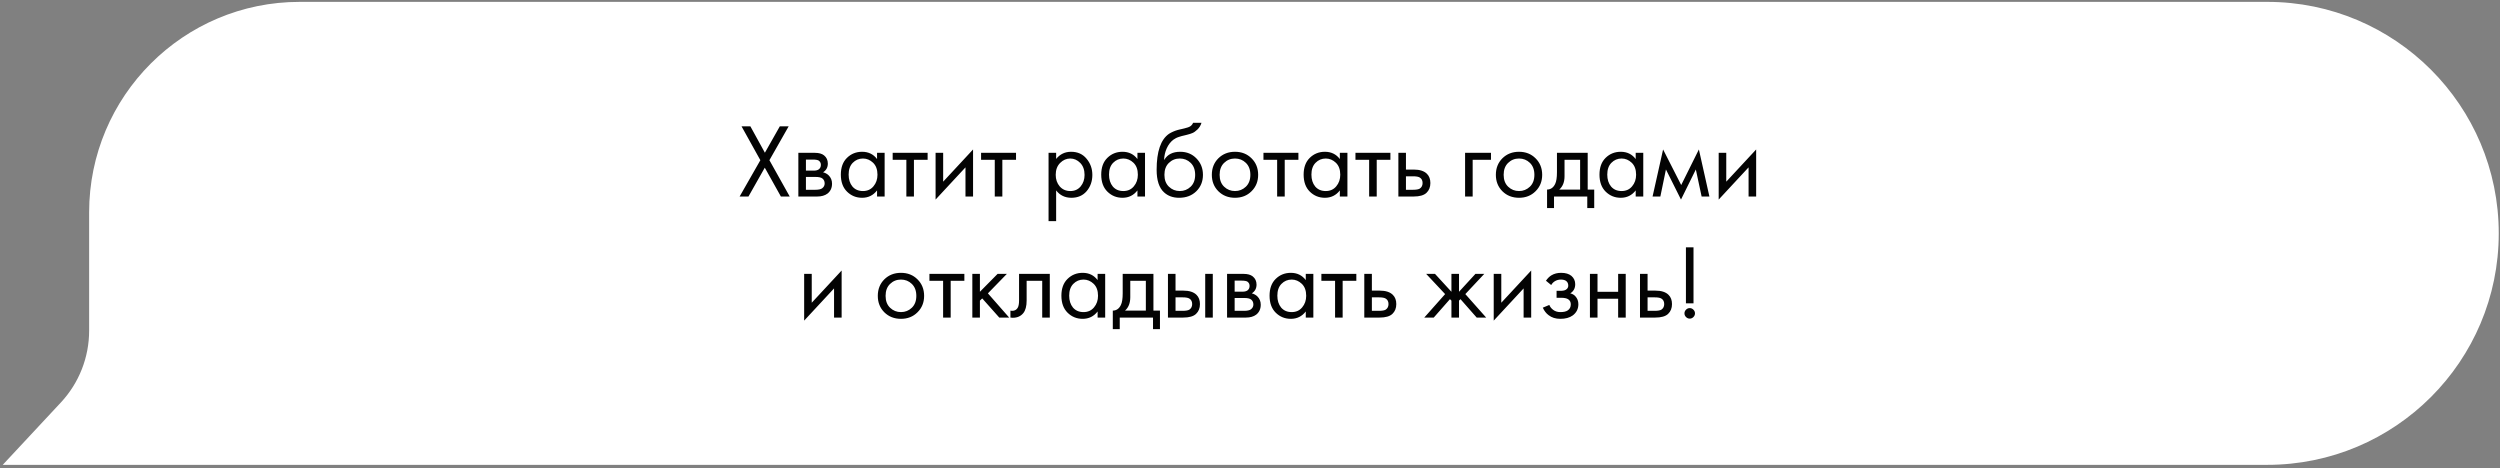 <?xml version="1.0" encoding="UTF-8"?> <svg xmlns="http://www.w3.org/2000/svg" width="475" height="89" viewBox="0 0 475 89" fill="none"><rect x="0" y="0" width="475" height="89" fill="#808080" stroke="none"/> <path d="M16.935 40.356C16.935 18.265 34.844 0.356 56.935 0.356H430.78C455.071 0.356 474.762 20.048 474.762 44.338V44.338C474.762 68.629 455.071 88.32 430.78 88.32H35.775H0.52L11.565 76.471C15.016 72.769 16.935 67.895 16.935 62.834V40.356Z" fill="white"></path> <path d="M140.529 37.338L144.469 30.438L140.889 23.998H142.569L145.329 29.018L148.169 23.998H149.849L146.189 30.438L150.049 37.338H148.369L145.309 31.858L142.209 37.338H140.529ZM151.687 29.038H154.827C155.587 29.038 156.167 29.198 156.567 29.518C157.047 29.905 157.287 30.425 157.287 31.078C157.287 31.798 156.987 32.352 156.387 32.738C156.8 32.845 157.147 33.032 157.427 33.298C157.867 33.725 158.087 34.258 158.087 34.898C158.087 35.698 157.8 36.325 157.227 36.778C156.733 37.152 156.08 37.338 155.267 37.338H151.687V29.038ZM153.127 32.418H154.647C155.033 32.418 155.34 32.338 155.567 32.178C155.833 31.978 155.967 31.692 155.967 31.318C155.967 30.985 155.833 30.718 155.567 30.518C155.367 30.385 154.98 30.318 154.407 30.318H153.127V32.418ZM153.127 36.058H154.907C155.52 36.058 155.953 35.965 156.207 35.778C156.527 35.538 156.687 35.232 156.687 34.858C156.687 34.458 156.547 34.145 156.267 33.918C156.013 33.718 155.58 33.618 154.967 33.618H153.127V36.058ZM166.64 30.218V29.038H168.08V37.338H166.64V36.178C165.92 37.112 164.974 37.578 163.8 37.578C162.68 37.578 161.727 37.192 160.94 36.418C160.154 35.645 159.76 34.565 159.76 33.178C159.76 31.818 160.147 30.758 160.92 29.998C161.707 29.225 162.667 28.838 163.8 28.838C165 28.838 165.947 29.298 166.64 30.218ZM163.96 30.118C163.2 30.118 162.554 30.392 162.02 30.938C161.5 31.472 161.24 32.218 161.24 33.178C161.24 34.098 161.48 34.852 161.96 35.438C162.454 36.012 163.12 36.298 163.96 36.298C164.8 36.298 165.467 35.998 165.96 35.398C166.467 34.798 166.72 34.065 166.72 33.198C166.72 32.212 166.44 31.452 165.88 30.918C165.32 30.385 164.68 30.118 163.96 30.118ZM176.248 30.358H173.648V37.338H172.208V30.358H169.608V29.038H176.248V30.358ZM177.761 29.038H179.201V34.518L184.881 28.398V37.338H183.441V31.798L177.761 37.918V29.038ZM193.045 30.358H190.445V37.338H189.005V30.358H186.405V29.038H193.045V30.358ZM200.666 36.178V42.018H199.226V29.038H200.666V30.198C201.399 29.292 202.346 28.838 203.506 28.838C204.746 28.838 205.726 29.278 206.446 30.158C207.179 31.025 207.546 32.052 207.546 33.238C207.546 34.438 207.186 35.465 206.466 36.318C205.746 37.158 204.779 37.578 203.566 37.578C202.352 37.578 201.386 37.112 200.666 36.178ZM203.366 36.298C204.179 36.298 204.832 36.005 205.326 35.418C205.819 34.818 206.066 34.092 206.066 33.238C206.066 32.278 205.792 31.518 205.246 30.958C204.699 30.398 204.066 30.118 203.346 30.118C202.626 30.118 201.986 30.398 201.426 30.958C200.866 31.518 200.586 32.272 200.586 33.218C200.586 34.085 200.839 34.818 201.346 35.418C201.866 36.005 202.539 36.298 203.366 36.298ZM216.113 30.218V29.038H217.553V37.338H216.113V36.178C215.393 37.112 214.446 37.578 213.273 37.578C212.153 37.578 211.2 37.192 210.413 36.418C209.626 35.645 209.233 34.565 209.233 33.178C209.233 31.818 209.62 30.758 210.393 29.998C211.18 29.225 212.14 28.838 213.273 28.838C214.473 28.838 215.42 29.298 216.113 30.218ZM213.433 30.118C212.673 30.118 212.026 30.392 211.493 30.938C210.973 31.472 210.713 32.218 210.713 33.178C210.713 34.098 210.953 34.852 211.433 35.438C211.926 36.012 212.593 36.298 213.433 36.298C214.273 36.298 214.94 35.998 215.433 35.398C215.94 34.798 216.193 34.065 216.193 33.198C216.193 32.212 215.913 31.452 215.353 30.918C214.793 30.385 214.153 30.118 213.433 30.118ZM226.68 23.338H228.28C228.134 23.832 227.88 24.252 227.52 24.598C227.174 24.932 226.854 25.158 226.56 25.278C226.28 25.398 225.947 25.505 225.56 25.598C225.494 25.612 225.334 25.652 225.08 25.718C224.827 25.772 224.634 25.818 224.5 25.858C224.367 25.898 224.194 25.952 223.98 26.018C223.767 26.085 223.574 26.165 223.4 26.258C223.227 26.352 223.067 26.452 222.92 26.558C222.414 26.945 222 27.485 221.68 28.178C221.374 28.858 221.207 29.585 221.18 30.358H221.22C221.82 29.345 222.827 28.838 224.24 28.838C225.48 28.838 226.507 29.258 227.32 30.098C228.147 30.938 228.56 31.978 228.56 33.218C228.56 34.472 228.14 35.512 227.3 36.338C226.46 37.165 225.367 37.578 224.02 37.578C222.86 37.578 221.907 37.232 221.16 36.538C220.227 35.685 219.76 34.258 219.76 32.258C219.76 28.778 220.547 26.498 222.12 25.418C222.24 25.338 222.367 25.265 222.5 25.198C222.634 25.118 222.774 25.052 222.92 24.998C223.08 24.932 223.214 24.878 223.32 24.838C223.427 24.785 223.574 24.738 223.76 24.698C223.96 24.645 224.094 24.612 224.16 24.598C224.24 24.572 224.387 24.538 224.6 24.498C224.827 24.445 224.967 24.412 225.02 24.398C225.554 24.278 225.94 24.138 226.18 23.978C226.42 23.805 226.587 23.592 226.68 23.338ZM226.22 30.938C225.66 30.392 224.974 30.118 224.16 30.118C223.347 30.118 222.654 30.398 222.08 30.958C221.52 31.505 221.24 32.258 221.24 33.218C221.24 34.178 221.527 34.932 222.1 35.478C222.674 36.025 223.36 36.298 224.16 36.298C224.96 36.298 225.647 36.025 226.22 35.478C226.794 34.932 227.08 34.178 227.08 33.218C227.08 32.245 226.794 31.485 226.22 30.938ZM237.789 36.338C236.962 37.165 235.915 37.578 234.649 37.578C233.382 37.578 232.329 37.165 231.489 36.338C230.662 35.512 230.249 34.472 230.249 33.218C230.249 31.952 230.662 30.905 231.489 30.078C232.329 29.252 233.382 28.838 234.649 28.838C235.915 28.838 236.962 29.252 237.789 30.078C238.629 30.905 239.049 31.952 239.049 33.218C239.049 34.472 238.629 35.512 237.789 36.338ZM236.709 30.938C236.149 30.392 235.462 30.118 234.649 30.118C233.835 30.118 233.142 30.398 232.569 30.958C232.009 31.505 231.729 32.258 231.729 33.218C231.729 34.178 232.015 34.932 232.589 35.478C233.162 36.025 233.849 36.298 234.649 36.298C235.449 36.298 236.135 36.025 236.709 35.478C237.282 34.932 237.569 34.178 237.569 33.218C237.569 32.245 237.282 31.485 236.709 30.938ZM246.697 30.358H244.097V37.338H242.657V30.358H240.057V29.038H246.697V30.358ZM254.57 30.218V29.038H256.01V37.338H254.57V36.178C253.85 37.112 252.903 37.578 251.73 37.578C250.61 37.578 249.657 37.192 248.87 36.418C248.083 35.645 247.69 34.565 247.69 33.178C247.69 31.818 248.077 30.758 248.85 29.998C249.637 29.225 250.597 28.838 251.73 28.838C252.93 28.838 253.877 29.298 254.57 30.218ZM251.89 30.118C251.13 30.118 250.483 30.392 249.95 30.938C249.43 31.472 249.17 32.218 249.17 33.178C249.17 34.098 249.41 34.852 249.89 35.438C250.383 36.012 251.05 36.298 251.89 36.298C252.73 36.298 253.397 35.998 253.89 35.398C254.397 34.798 254.65 34.065 254.65 33.198C254.65 32.212 254.37 31.452 253.81 30.918C253.25 30.385 252.61 30.118 251.89 30.118ZM264.177 30.358H261.577V37.338H260.137V30.358H257.537V29.038H264.177V30.358ZM265.691 37.338V29.038H267.131V32.218H268.611C269.757 32.218 270.597 32.492 271.131 33.038C271.557 33.465 271.771 34.045 271.771 34.778C271.771 35.552 271.524 36.172 271.031 36.638C270.537 37.105 269.724 37.338 268.591 37.338H265.691ZM267.131 36.058H268.471C269.071 36.058 269.497 35.985 269.751 35.838C270.111 35.598 270.291 35.245 270.291 34.778C270.291 34.298 270.117 33.952 269.771 33.738C269.531 33.578 269.104 33.498 268.491 33.498H267.131V36.058ZM278.366 37.338V29.038H283.286V30.358H279.806V37.338H278.366ZM291.754 36.338C290.927 37.165 289.88 37.578 288.614 37.578C287.347 37.578 286.294 37.165 285.454 36.338C284.627 35.512 284.214 34.472 284.214 33.218C284.214 31.952 284.627 30.905 285.454 30.078C286.294 29.252 287.347 28.838 288.614 28.838C289.88 28.838 290.927 29.252 291.754 30.078C292.594 30.905 293.014 31.952 293.014 33.218C293.014 34.472 292.594 35.512 291.754 36.338ZM290.674 30.938C290.114 30.392 289.427 30.118 288.614 30.118C287.8 30.118 287.107 30.398 286.534 30.958C285.974 31.505 285.694 32.258 285.694 33.218C285.694 34.178 285.98 34.932 286.554 35.478C287.127 36.025 287.814 36.298 288.614 36.298C289.414 36.298 290.1 36.025 290.674 35.478C291.247 34.932 291.534 34.178 291.534 33.218C291.534 32.245 291.247 31.485 290.674 30.938ZM295.822 29.038H301.662V36.018H302.902V39.538H301.582V37.338H295.262V39.538H293.942V36.018C294.635 36.005 295.149 35.645 295.482 34.938C295.709 34.472 295.822 33.738 295.822 32.738V29.038ZM300.222 36.018V30.358H297.262V33.478C297.262 34.585 296.929 35.432 296.262 36.018H300.222ZM310.781 30.218V29.038H312.221V37.338H310.781V36.178C310.061 37.112 309.114 37.578 307.941 37.578C306.821 37.578 305.868 37.192 305.081 36.418C304.294 35.645 303.901 34.565 303.901 33.178C303.901 31.818 304.288 30.758 305.061 29.998C305.848 29.225 306.808 28.838 307.941 28.838C309.141 28.838 310.088 29.298 310.781 30.218ZM308.101 30.118C307.341 30.118 306.694 30.392 306.161 30.938C305.641 31.472 305.381 32.218 305.381 33.178C305.381 34.098 305.621 34.852 306.101 35.438C306.594 36.012 307.261 36.298 308.101 36.298C308.941 36.298 309.608 35.998 310.101 35.398C310.608 34.798 310.861 34.065 310.861 33.198C310.861 32.212 310.581 31.452 310.021 30.918C309.461 30.385 308.821 30.118 308.101 30.118ZM313.988 37.338L315.988 28.398L319.428 35.158L322.788 28.398L324.788 37.338H323.308L322.208 32.198L319.388 37.918L316.528 32.198L315.468 37.338H313.988ZM326.55 29.038H327.99V34.518L333.67 28.398V37.338H332.23V31.798L326.55 37.918V29.038ZM152.79 52.038H154.23V57.518L159.91 51.398V60.338H158.47V54.798L152.79 60.918V52.038ZM174.322 59.338C173.495 60.165 172.449 60.578 171.182 60.578C169.915 60.578 168.862 60.165 168.022 59.338C167.195 58.512 166.782 57.472 166.782 56.218C166.782 54.952 167.195 53.905 168.022 53.078C168.862 52.252 169.915 51.838 171.182 51.838C172.449 51.838 173.495 52.252 174.322 53.078C175.162 53.905 175.582 54.952 175.582 56.218C175.582 57.472 175.162 58.512 174.322 59.338ZM173.242 53.938C172.682 53.392 171.995 53.118 171.182 53.118C170.369 53.118 169.675 53.398 169.102 53.958C168.542 54.505 168.262 55.258 168.262 56.218C168.262 57.178 168.549 57.932 169.122 58.478C169.695 59.025 170.382 59.298 171.182 59.298C171.982 59.298 172.669 59.025 173.242 58.478C173.815 57.932 174.102 57.178 174.102 56.218C174.102 55.245 173.815 54.485 173.242 53.938ZM183.23 53.358H180.63V60.338H179.19V53.358H176.59V52.038H183.23V53.358ZM184.743 52.038H186.183V55.438L189.543 52.038H191.303L187.703 55.738L191.743 60.338H189.863L186.623 56.698L186.183 57.118V60.338H184.743V52.038ZM199.461 52.038V60.338H198.021V53.358H195.061V57.098C195.061 58.178 194.848 58.978 194.421 59.498C193.941 60.085 193.274 60.378 192.421 60.378C192.314 60.378 192.168 60.365 191.981 60.338V59.018C192.114 59.045 192.221 59.058 192.301 59.058C192.768 59.058 193.114 58.878 193.341 58.518C193.528 58.225 193.621 57.752 193.621 57.098V52.038H199.461ZM208.545 53.218V52.038H209.985V60.338H208.545V59.178C207.825 60.112 206.878 60.578 205.705 60.578C204.585 60.578 203.631 60.192 202.845 59.418C202.058 58.645 201.665 57.565 201.665 56.178C201.665 54.818 202.051 53.758 202.825 52.998C203.611 52.225 204.571 51.838 205.705 51.838C206.905 51.838 207.851 52.298 208.545 53.218ZM205.865 53.118C205.105 53.118 204.458 53.392 203.925 53.938C203.405 54.472 203.145 55.218 203.145 56.178C203.145 57.098 203.385 57.852 203.865 58.438C204.358 59.012 205.025 59.298 205.865 59.298C206.705 59.298 207.371 58.998 207.865 58.398C208.371 57.798 208.625 57.065 208.625 56.198C208.625 55.212 208.345 54.452 207.785 53.918C207.225 53.385 206.585 53.118 205.865 53.118ZM213.312 52.038H219.152V59.018H220.392V62.538H219.072V60.338H212.752V62.538H211.432V59.018C212.125 59.005 212.639 58.645 212.972 57.938C213.199 57.472 213.312 56.738 213.312 55.738V52.038ZM217.712 59.018V53.358H214.752V56.478C214.752 57.585 214.419 58.432 213.752 59.018H217.712ZM221.911 60.338V52.038H223.351V55.218H224.831C225.978 55.218 226.818 55.492 227.351 56.038C227.778 56.465 227.991 57.045 227.991 57.778C227.991 58.552 227.745 59.172 227.251 59.638C226.758 60.105 225.945 60.338 224.811 60.338H221.911ZM223.351 59.058H224.691C225.291 59.058 225.718 58.985 225.971 58.838C226.331 58.598 226.511 58.245 226.511 57.778C226.511 57.298 226.338 56.952 225.991 56.738C225.751 56.578 225.325 56.498 224.711 56.498H223.351V59.058ZM228.991 60.338V52.038H230.431V60.338H228.991ZM233.142 52.038H236.282C237.042 52.038 237.622 52.198 238.022 52.518C238.502 52.905 238.742 53.425 238.742 54.078C238.742 54.798 238.442 55.352 237.842 55.738C238.255 55.845 238.602 56.032 238.882 56.298C239.322 56.725 239.542 57.258 239.542 57.898C239.542 58.698 239.255 59.325 238.682 59.778C238.188 60.152 237.535 60.338 236.722 60.338H233.142V52.038ZM234.582 55.418H236.102C236.488 55.418 236.795 55.338 237.022 55.178C237.288 54.978 237.422 54.692 237.422 54.318C237.422 53.985 237.288 53.718 237.022 53.518C236.822 53.385 236.435 53.318 235.862 53.318H234.582V55.418ZM234.582 59.058H236.362C236.975 59.058 237.408 58.965 237.662 58.778C237.982 58.538 238.142 58.232 238.142 57.858C238.142 57.458 238.002 57.145 237.722 56.918C237.468 56.718 237.035 56.618 236.422 56.618H234.582V59.058ZM248.096 53.218V52.038H249.536V60.338H248.096V59.178C247.376 60.112 246.429 60.578 245.256 60.578C244.136 60.578 243.182 60.192 242.396 59.418C241.609 58.645 241.216 57.565 241.216 56.178C241.216 54.818 241.602 53.758 242.376 52.998C243.162 52.225 244.122 51.838 245.256 51.838C246.456 51.838 247.402 52.298 248.096 53.218ZM245.416 53.118C244.656 53.118 244.009 53.392 243.476 53.938C242.956 54.472 242.696 55.218 242.696 56.178C242.696 57.098 242.936 57.852 243.416 58.438C243.909 59.012 244.576 59.298 245.416 59.298C246.256 59.298 246.922 58.998 247.416 58.398C247.922 57.798 248.176 57.065 248.176 56.198C248.176 55.212 247.896 54.452 247.336 53.918C246.776 53.385 246.136 53.118 245.416 53.118ZM257.703 53.358H255.103V60.338H253.663V53.358H251.063V52.038H257.703V53.358ZM259.216 60.338V52.038H260.656V55.218H262.136C263.283 55.218 264.123 55.492 264.656 56.038C265.083 56.465 265.296 57.045 265.296 57.778C265.296 58.552 265.049 59.172 264.556 59.638C264.063 60.105 263.249 60.338 262.116 60.338H259.216ZM260.656 59.058H261.996C262.596 59.058 263.023 58.985 263.276 58.838C263.636 58.598 263.816 58.245 263.816 57.778C263.816 57.298 263.643 56.952 263.296 56.738C263.056 56.578 262.629 56.498 262.016 56.498H260.656V59.058ZM275.772 52.038H277.212V55.438L280.332 52.038H282.012L278.412 55.878L282.372 60.338H280.572L277.492 56.838L277.212 57.118V60.338H275.772V57.118L275.492 56.838L272.412 60.338H270.612L274.572 55.878L270.972 52.038H272.652L275.772 55.438V52.038ZM283.806 52.038H285.246V57.518L290.926 51.398V60.338H289.486V54.798L283.806 60.918V52.038ZM294.73 54.158L293.73 53.338C294.05 52.872 294.403 52.525 294.79 52.298C295.31 51.992 295.916 51.838 296.61 51.838C297.45 51.838 298.103 52.032 298.57 52.418C299.05 52.832 299.29 53.358 299.29 53.998C299.29 54.772 298.976 55.352 298.35 55.738C298.75 55.832 299.07 56.012 299.31 56.278C299.696 56.692 299.89 57.198 299.89 57.798C299.89 58.692 299.53 59.405 298.81 59.938C298.223 60.365 297.436 60.578 296.45 60.578C295.57 60.578 294.83 60.345 294.23 59.878C293.776 59.545 293.41 59.072 293.13 58.458L294.37 57.938C294.516 58.312 294.763 58.625 295.11 58.878C295.483 59.158 295.936 59.298 296.47 59.298C297.096 59.298 297.563 59.192 297.87 58.978C298.256 58.725 298.45 58.338 298.45 57.818C298.45 57.392 298.283 57.072 297.95 56.858C297.67 56.672 297.216 56.578 296.59 56.578H295.75V55.258H296.45C296.956 55.258 297.316 55.185 297.53 55.038C297.823 54.852 297.97 54.598 297.97 54.278C297.97 53.905 297.85 53.618 297.61 53.418C297.383 53.218 297.03 53.118 296.55 53.118C296.136 53.118 295.756 53.225 295.41 53.438C295.116 53.625 294.89 53.865 294.73 54.158ZM302.087 60.338V52.038H303.527V55.438H307.447V52.038H308.887V60.338H307.447V56.758H303.527V60.338H302.087ZM311.599 60.338V52.038H313.039V55.218H314.519C315.665 55.218 316.505 55.492 317.039 56.038C317.465 56.465 317.679 57.045 317.679 57.778C317.679 58.552 317.432 59.172 316.939 59.638C316.445 60.105 315.632 60.338 314.499 60.338H311.599ZM313.039 59.058H314.379C314.979 59.058 315.405 58.985 315.659 58.838C316.019 58.598 316.199 58.245 316.199 57.778C316.199 57.298 316.025 56.952 315.679 56.738C315.439 56.578 315.012 56.498 314.399 56.498H313.039V59.058ZM321.767 57.638H320.327V46.998H321.767V57.638ZM320.347 60.238C320.147 60.038 320.047 59.805 320.047 59.538C320.047 59.272 320.147 59.038 320.347 58.838C320.547 58.638 320.78 58.538 321.047 58.538C321.313 58.538 321.547 58.638 321.747 58.838C321.947 59.038 322.047 59.272 322.047 59.538C322.047 59.805 321.947 60.038 321.747 60.238C321.547 60.438 321.313 60.538 321.047 60.538C320.78 60.538 320.547 60.438 320.347 60.238Z" fill="#030303"></path> </svg> 